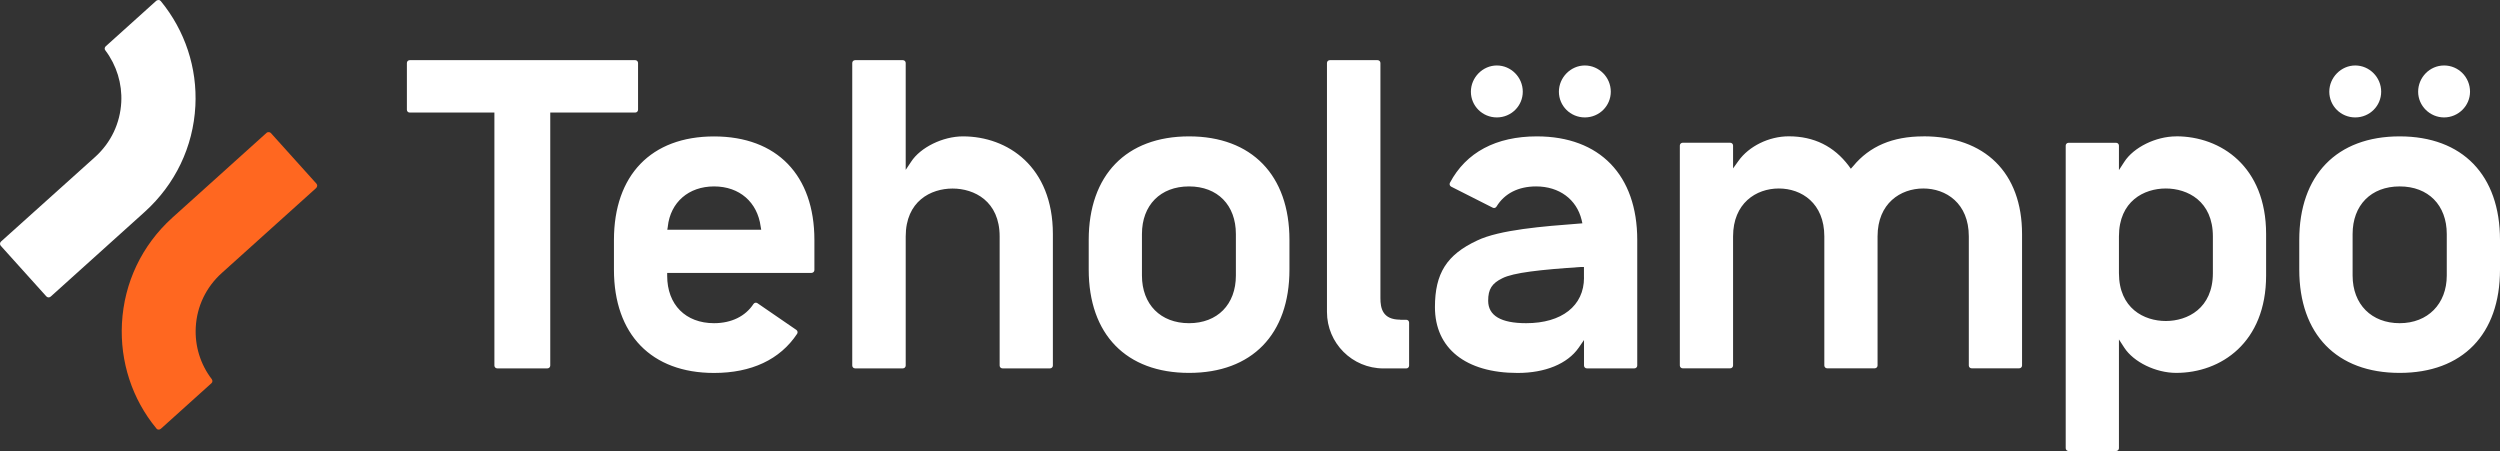 <svg xmlns="http://www.w3.org/2000/svg" id="a" width="447.11" height="80.66" viewBox="0 0 447.11 80.66"><rect x="0" y="0" width="447.11" height="80.66" fill="#333333" stroke="none"/><path d="M272.34,16.4c0,2.54-2.06,4.6-4.64,4.6s-4.64-2.06-4.64-4.6,2.11-4.69,4.64-4.69,4.64,2.1,4.64,4.69" fill="#fff"></path><path d="M288.08,16.4c0,2.54-2.06,4.6-4.64,4.6s-4.64-2.06-4.64-4.6,2.11-4.69,4.64-4.69,4.64,2.1,4.64,4.69" fill="#fff"></path><path d="M425.86,16.4c0,2.54-2.06,4.6-4.64,4.6s-4.64-2.06-4.64-4.6,2.11-4.69,4.64-4.69,4.64,2.1,4.64,4.69" fill="#fff"></path><path d="M441.75,16.4c0,2.54-2.11,4.6-4.64,4.6s-4.64-2.06-4.64-4.6,2.06-4.69,4.64-4.69,4.64,2.1,4.64,4.69" fill="#fff"></path><path d="M56.71,33.28c0,.14-.09.27-.19.37l-16.85,15.17c-2.8,2.52-4.47,5.96-4.66,9.72-.18,3.35.83,6.62,2.87,9.28.16.22.15.53-.07.72l-9.04,8.14c-.11.1-.25.16-.42.15-.14,0-.31-.08-.4-.23-4.33-5.24-6.5-11.93-6.14-18.77.38-7.28,3.57-13.97,8.98-18.87l16.89-15.21c.11-.1.25-.12.39-.12s.27.05.37.16l8.14,9.04c.1.11.16.25.15.42" fill="#ff6720"></path><path d="M429.16,24.39c-11.25,0-17.95,6.94-17.95,18.52v5.31c0,11.58,6.7,18.47,17.95,18.47s17.95-6.89,17.95-18.47v-5.31c0-11.58-6.7-18.52-17.95-18.52M437.59,49.28c0,5.07-3.4,8.52-8.42,8.52s-8.42-3.35-8.42-8.52v-7.42c0-5.17,3.3-8.52,8.42-8.52s8.42,3.35,8.42,8.52v7.42ZM389.2,24.39c-3.64,0-7.61,1.96-9.28,4.55l-.96,1.48v-4.38c0-.28-.23-.5-.5-.5h-8.52c-.28,0-.5.23-.5.5v54.12c0,.28.23.5.5.5h8.52c.28,0,.5-.23.5-.5v-19.45l.96,1.48c1.68,2.58,5.65,4.5,9.28,4.5,7.99,0,16.08-5.41,16.08-17.42v-7.42c0-12.06-8.09-17.47-16.08-17.47M395.76,48.84c0,6.32-4.55,8.57-8.42,8.57s-8.38-2.25-8.38-8.57v-6.56c0-6.32,4.5-8.57,8.38-8.57s8.42,2.25,8.42,8.57v6.56ZM343.98,24.39c-5.5,0-9.62,1.77-12.54,5.31l-.43.48-.38-.53c-2.63-3.49-6.22-5.27-10.72-5.27-3.54,0-7.13,1.77-9,4.4l-.96,1.34v-4.09c0-.28-.23-.5-.5-.5h-8.52c-.28,0-.5.23-.5.5v39.34c0,.28.23.5.5.5h8.52c.28,0,.5-.23.5-.5v-23.09c0-5.93,4.11-8.57,8.18-8.57s8.14,2.63,8.14,8.57v23.09c0,.28.23.5.5.5h8.52c.28,0,.5-.23.5-.5v-23.09c0-5.93,4.12-8.57,8.18-8.57s8.14,2.63,8.14,8.57v23.09c0,.28.22.5.5.5h8.52c.28,0,.5-.23.5-.5v-23.52c0-10.91-6.6-17.47-17.66-17.47M274.87,24.39c-7.31,0-12.67,2.85-15.56,8.3-.13.25-.03.56.22.69l7.45,3.77c.24.12.52.03.66-.2,1.43-2.36,3.92-3.61,7.09-3.61,4.12,0,7.23,2.3,8.13,5.98l.14.62-.62.05c-6.32.48-14.21,1.1-18.19,3.02-5.46,2.54-7.56,5.89-7.56,11.92,0,7.37,5.5,11.77,14.79,11.77,4.93,0,8.9-1.63,10.91-4.5l.96-1.39v4.57c0,.28.23.5.5.5h8.52c.28,0,.5-.23.5-.5v-22.47c0-11.58-6.7-18.52-17.95-18.52M283.29,49.66c0,5.03-3.97,8.14-10.34,8.14-4.5,0-6.8-1.34-6.8-4.02,0-2.06.67-3.11,2.54-4.02,1.96-1,6.8-1.53,14.02-2.01h.57v1.91h0ZM250.42,57.17c-3.16,0-3.54-2.06-3.54-3.83V11.26c0-.28-.23-.5-.5-.5h-8.56c-.28,0-.5.23-.5.5v44.53c0,5.58,4.52,10.1,10.1,10.1h4.09c.28,0,.5-.23.5-.5v-7.7c0-.28-.23-.5-.5-.5h-1.07l-.02-.02ZM212.66,24.39c-11.25,0-17.95,6.94-17.95,18.52v5.31c0,11.58,6.7,18.47,17.95,18.47s17.95-6.89,17.95-18.47v-5.31c0-11.58-6.75-18.52-17.95-18.52M221.03,49.28c0,5.17-3.3,8.52-8.38,8.52s-8.42-3.35-8.42-8.52v-7.42c0-5.17,3.3-8.52,8.42-8.52s8.38,3.35,8.38,8.52v7.42ZM172.22,24.39c-3.59,0-7.61,1.96-9.28,4.55l-.96,1.44V11.26c0-.28-.23-.5-.5-.5h-8.56c-.28,0-.5.23-.5.5v54.12c0,.28.23.5.5.5h8.56c.28,0,.5-.23.5-.5v-23.09c0-6.32,4.5-8.57,8.38-8.57s8.42,2.25,8.42,8.57v23.09c0,.28.22.5.5.5h8.52c.28,0,.5-.23.5-.5v-23.52c0-12.06-8.09-17.47-16.08-17.47M145.15,48.8c.28,0,.5-.23.5-.5v-5.38c0-11.58-6.7-18.52-17.95-18.52s-17.9,6.94-17.9,18.52v5.31c0,11.58,6.7,18.47,17.9,18.47,6.69,0,11.8-2.39,14.86-7,.15-.23.09-.54-.14-.7l-6.96-4.78c-.24-.16-.55-.09-.71.15-1.44,2.2-3.95,3.43-7.05,3.43-5.07,0-8.38-3.3-8.38-8.47v-.52h25.83ZM119.43,40.52c.48-4.35,3.73-7.18,8.28-7.18s7.75,2.82,8.33,7.18l.1.57h-16.8l.1-.57h-.01ZM72.77,11.26v8.37c0,.28.22.5.5.5h15.15v45.25c0,.28.23.5.5.5h8.99c.28,0,.5-.23.5-.5V20.13h15.2c.28,0,.5-.23.5-.5v-8.37c0-.28-.23-.5-.5-.5h-40.34c-.28,0-.5.23-.5.5" fill="#fff"></path><path d="M34.94,18.95c-.38,7.32-3.61,14-9.02,18.91l-16.85,15.18c-.25.23-.6.18-.79-.04L.14,43.96c-.2-.22-.18-.56.04-.76l16.88-15.17c2.8-2.55,4.43-6,4.63-9.76.17-3.31-.83-6.58-2.84-9.25-.2-.22-.15-.53.04-.72L27.97.12c.11-.06.25-.13.39-.12.17,0,.31.09.4.2,4.33,5.28,6.54,11.94,6.18,18.77" fill="#fff"></path></svg>